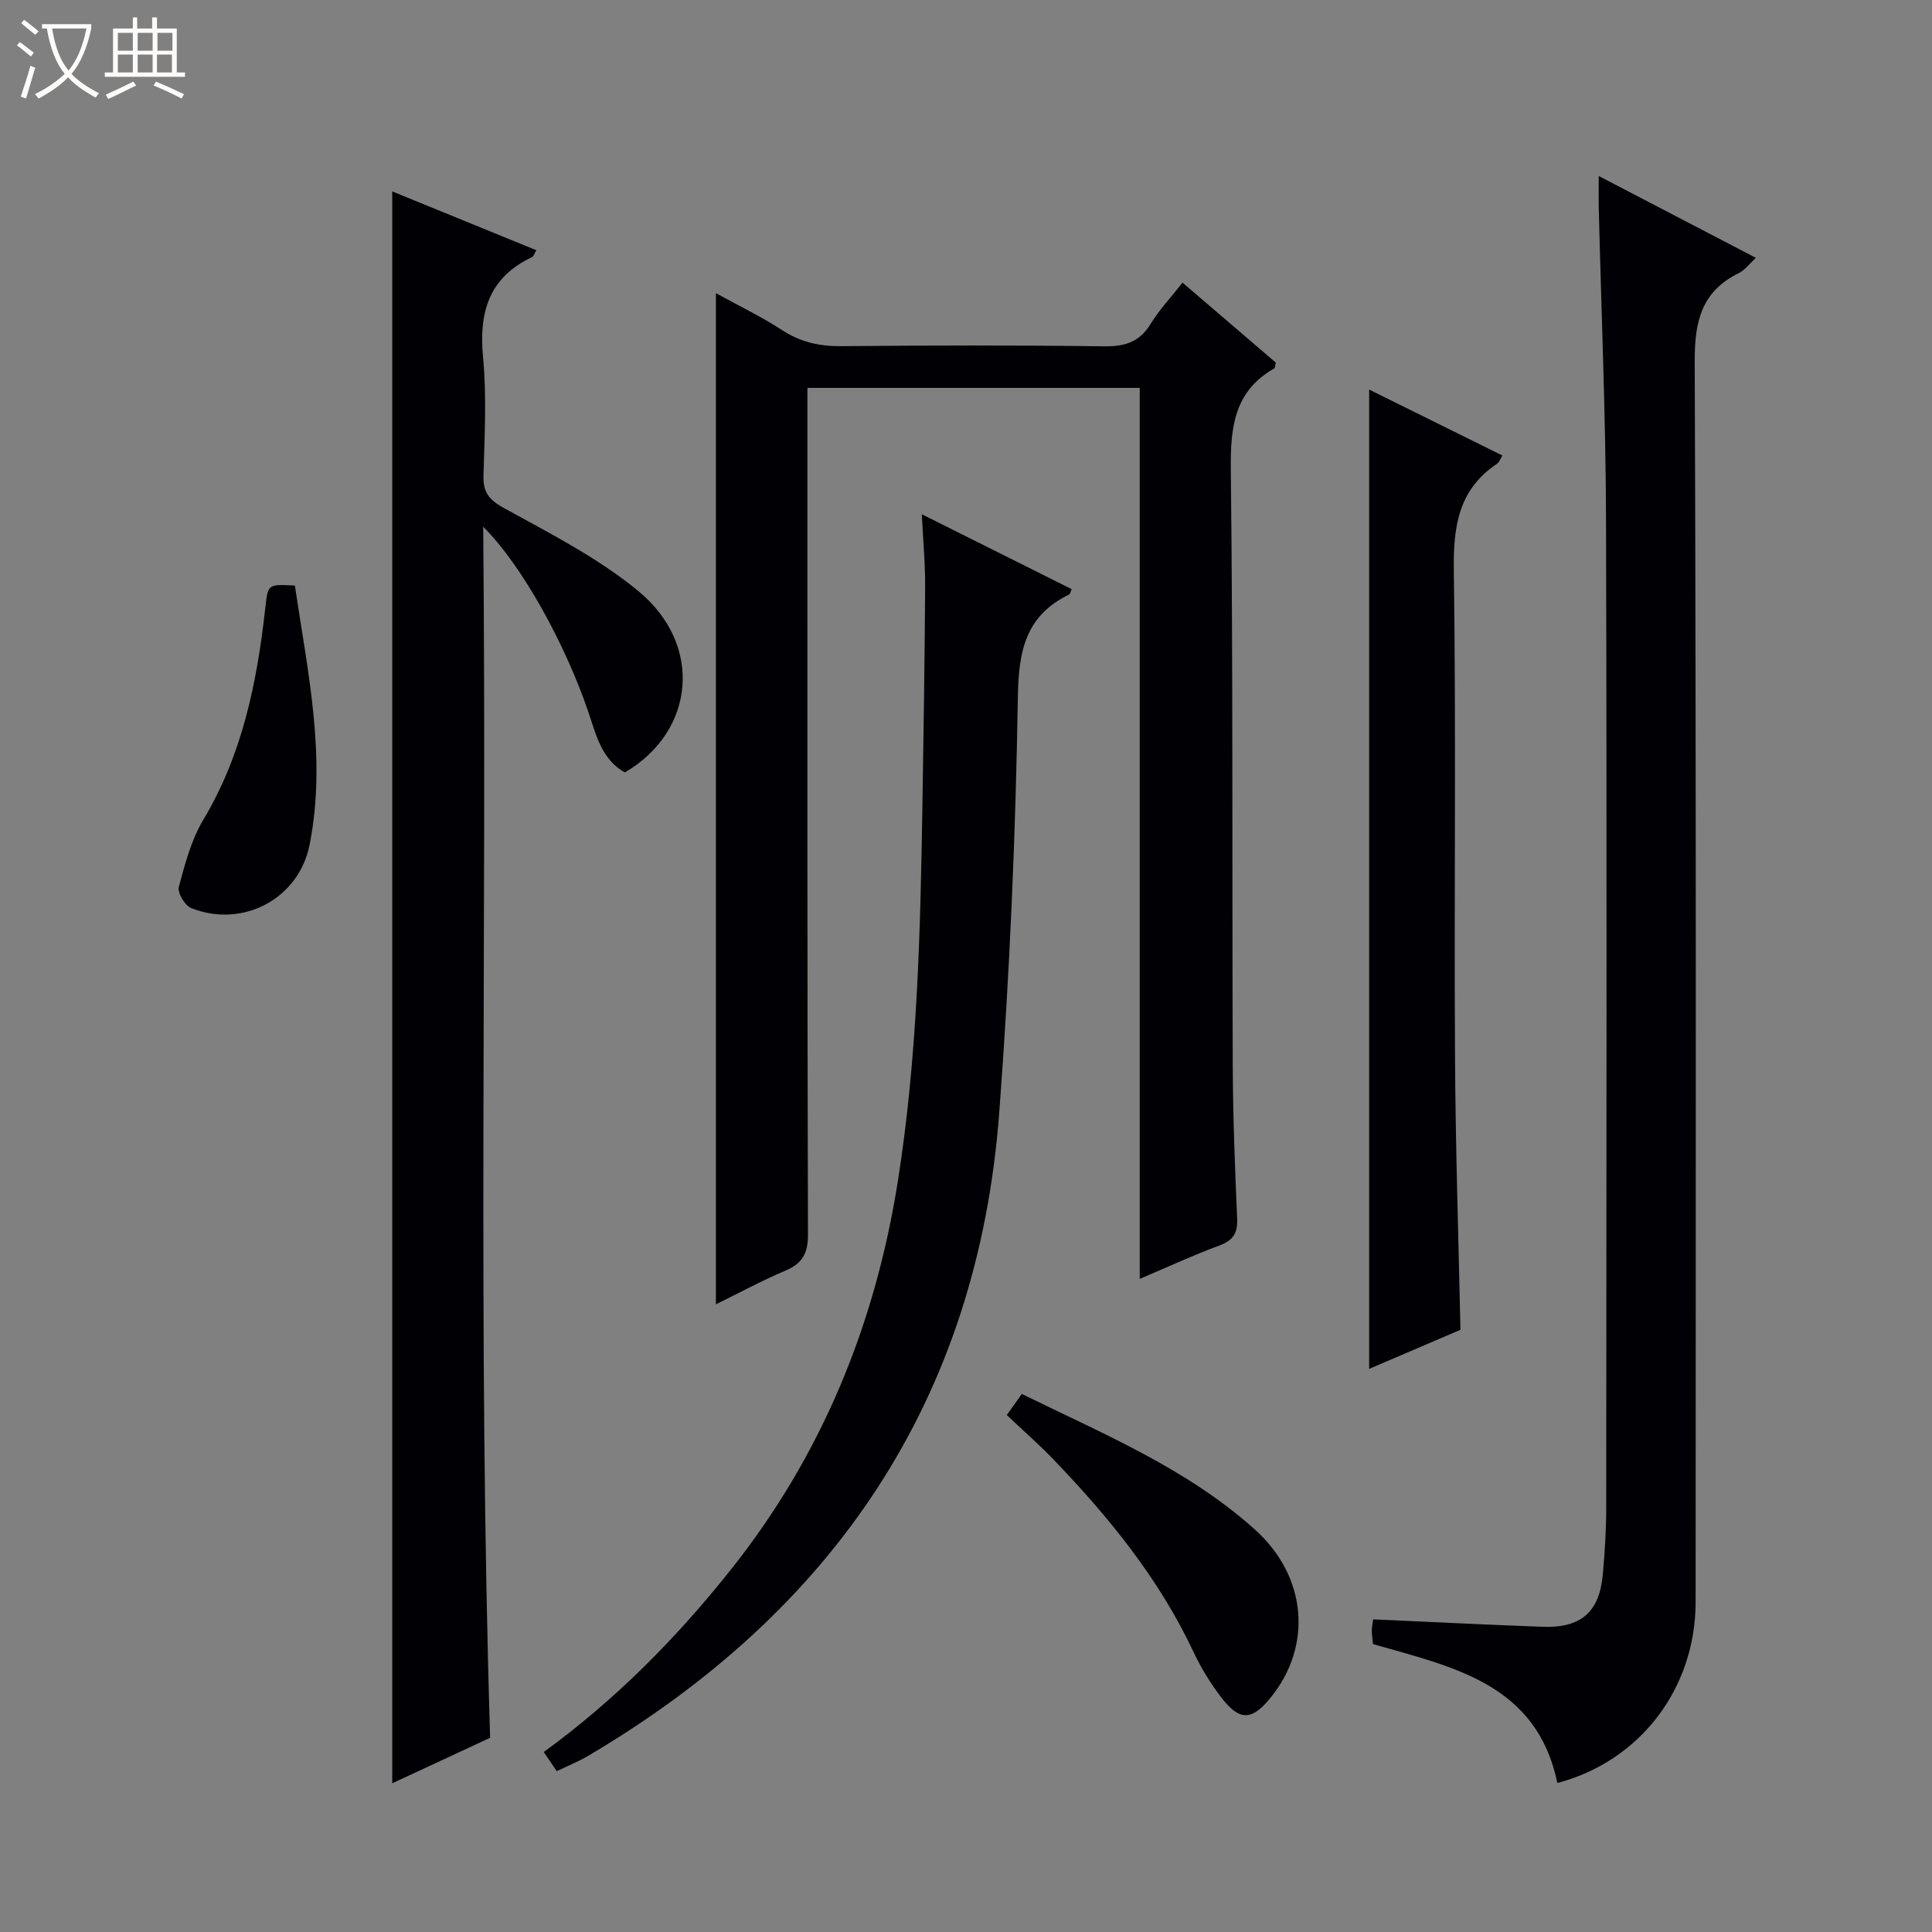 <svg enable-background="new 0 0 400 400" viewBox="0 0 400 400" xmlns="http://www.w3.org/2000/svg"><rect x="0" y="0" width="400" height="400" fill="#808080" stroke="none"/><path d="m6.4 11.7c-1-.8-1.9-1.6-2.9-2.3l.6-.7c.9.7 1.9 1.4 2.9 2.2zm-2.1 8.3c.7-2.1 1.4-4.2 2-6.4.2.1.6.3 1 .4-.7 2.3-1.3 4.4-1.9 6.4zm3-12.8c-1.1-.9-2.1-1.7-2.9-2.4l.6-.7c1 .8 2 1.5 3 2.4zm1.4-1.3v-.9h10.2v.9c-.9 4.2-2.3 7.3-4.1 9.4 1.3 1.4 3.2 2.7 5.7 4-.2.2-.4.5-.7.9-2.5-1.4-4.4-2.7-5.7-4.2-1.4 1.5-3.5 3-6.1 4.4 0 0 0 0-.1-.1-.3-.4-.5-.7-.7-.8 2.7-1.3 4.7-2.8 6.2-4.2-1.8-2.2-3-5.3-3.7-9.4zm9.2 0h-7.1c.6 3.8 1.7 6.7 3.4 8.7 1.7-2.1 2.9-4.8 3.7-8.7z" fill="#fcfbfa"/><path d="m31.6 3.6h.9v2.3h4.1v9.1h1.7v.9h-16.6v-.9h1.7v-9.1h4.1v-2.3h.9v2.3h3.1v-2.3zm-4 13.3.6.8c-1.9.9-3.8 1.9-5.8 2.8-.2-.3-.3-.6-.5-.9 2-.9 3.9-1.8 5.7-2.7zm-3.2-10.1v3.7h3.1v-3.7zm0 4.5v3.7h3.1v-3.7zm4.1-4.5v3.7h3.1v-3.7zm0 4.5v3.7h3.1v-3.7zm9.1 9.1c-2.1-1.1-4.1-2-5.8-2.7l.5-.8c2.2.9 4.1 1.8 5.8 2.6zm-1.9-13.6h-3.1v3.7h3.1zm-3.2 4.5v3.7h3.1v-3.7z" fill="#fcfbfa"/><g fill="#010105"><path d="m235.97 264.78c0-61.94 0-123.05 0-184.47-22.92 0-45.5 0-68.8 0v5.8c0 56.5-.05 113 .11 169.49.01 3.97-1.2 6-4.71 7.49-4.84 2.06-9.49 4.57-14.35 6.96 0-69.83 0-139.2 0-209.35 4.67 2.57 9.38 4.83 13.72 7.66 3.82 2.48 7.71 3.35 12.22 3.31 18.16-.17 36.33-.21 54.5.03 4.25.05 7.26-.88 9.55-4.62 1.8-2.94 4.21-5.5 6.62-8.56 6.61 5.67 13.01 11.15 19.31 16.55-.16.62-.13 1.09-.32 1.2-8.38 4.79-9.1 12.3-8.99 21.16.47 41.16.24 82.33.4 123.49.04 10.48.46 20.95.91 31.42.13 2.99-.86 4.47-3.66 5.52-5.28 1.95-10.4 4.32-16.51 6.92z"/><path d="m101.48 359.79c-6.65 3.09-13.25 6.16-20.27 9.42 0-110 0-219.5 0-329.58 10.07 4.11 19.83 8.09 29.84 12.18-.44.73-.57 1.27-.89 1.42-8.94 4.22-11.04 11.41-10.15 20.75.77 8.09.31 16.31.09 24.47-.09 3.43 1.05 4.98 4.2 6.72 9.56 5.26 19.5 10.32 27.85 17.2 13.54 11.15 11.74 29.07-2.79 37.56-4.8-2.71-5.93-7.74-7.51-12.41-4.84-14.27-13.81-30.51-21.81-38.47.8 84-1.16 167.12 1.44 250.74z"/><path d="m331 36.44c11.35 5.91 21.79 11.35 32.53 16.94-1.33 1.23-2.26 2.53-3.51 3.15-7.74 3.81-9.18 9.97-9.15 18.28.33 85.62.21 171.23.19 256.85 0 17.95-11.52 32.99-28.63 37.49-4.28-20.57-21.55-23.99-38.17-28.76-.08-.85-.23-1.81-.24-2.77 0-.79.18-1.58.27-2.35 11.86.53 23.46 1.11 35.06 1.54 7.98.29 11.79-3.02 12.5-10.87.42-4.63.7-9.29.7-13.93.04-68.13.15-136.26-.04-204.38-.06-21.61-.99-43.22-1.51-64.83-.03-1.83 0-3.64 0-6.36z"/><path d="m190.85 106.47c10.9 5.45 20.96 10.47 31.02 15.5-.25.57-.29.99-.48 1.09-8.92 4.34-10.5 11.46-10.65 21.05-.46 28.74-1.69 57.51-3.85 86.17-4.47 59.5-34.25 103.24-85.16 133.27-1.98 1.17-4.13 2.03-6.46 3.15-.94-1.39-1.74-2.56-2.69-3.96 14.84-10.81 27.4-23.52 38.64-37.64 18.89-23.72 29.95-50.73 34.67-80.53 4.09-25.86 4.67-51.94 5.09-78.04.24-14.97.47-29.95.56-44.92.04-4.74-.41-9.49-.69-15.14z"/><path d="m302.37 275.32c-5.88 2.52-12.23 5.23-18.9 8.09 0-67.71 0-134.85 0-202.75 9.17 4.54 18.27 9.04 27.59 13.65-.44.69-.65 1.39-1.11 1.7-7.99 5.34-9.08 12.98-8.95 22.04.47 33.31.05 66.63.24 99.94.09 18.93.72 37.87 1.13 57.33z"/><path d="m208.45 292.97c1.27-1.79 2.1-2.97 3.1-4.37 16.92 8.31 34.21 15.44 48.28 28.09 10.75 9.67 11.97 24.03 3.24 34.79-3.89 4.79-6.44 4.9-10.21-.04-2.21-2.88-4.17-6.05-5.71-9.33-7.17-15.28-17.65-28.12-29.24-40.15-2.9-3-6.04-5.74-9.46-8.99z"/><path d="m61.05 121.23c2.66 17.96 6.62 35.62 3.05 53.66-2.22 11.21-13.84 17.36-24.51 13.12-1.3-.51-2.89-3.17-2.57-4.37 1.27-4.76 2.57-9.72 5.06-13.89 8.08-13.49 11.1-28.35 12.82-43.62.59-5.18.39-5.2 6.15-4.9z"/></g></svg>
